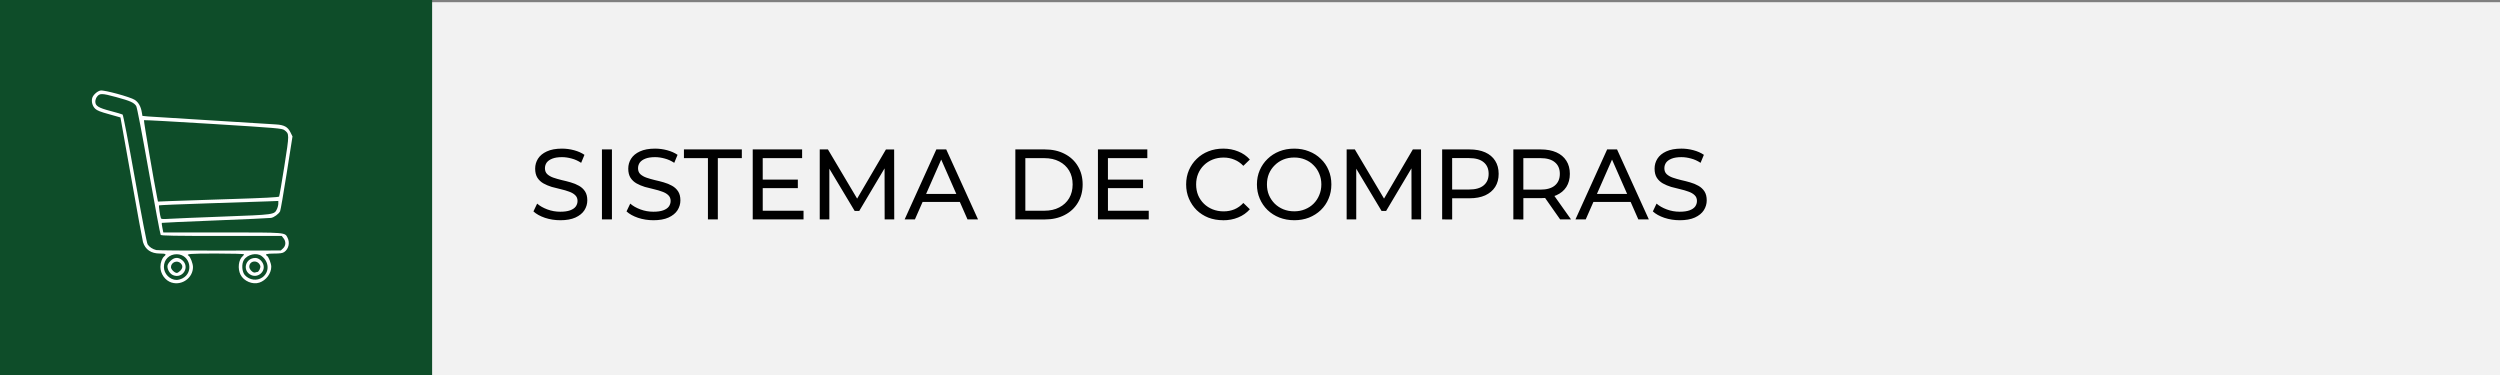 <svg xmlns:inkscape="http://www.inkscape.org/namespaces/inkscape" xmlns:sodipodi="http://sodipodi.sourceforge.net/DTD/sodipodi-0.dtd" xmlns="http://www.w3.org/2000/svg" xmlns:svg="http://www.w3.org/2000/svg" width="400" height="60" viewBox="0 0 105.833 15.875" id="svg1" inkscape:version="1.3.2 (1:1.3.2+202311252150+091e20ef0f)" sodipodi:docname="btn05.svg"><rect x="0" y="0" width="105.833" height="15.875" fill="#808080" stroke="none"/><defs id="defs1"></defs><g inkscape:label="Capa 1" inkscape:groupmode="layer" id="layer1" transform="translate(-65.617,-140.758)"><rect style="fill:#f2f2f2;fill-opacity:1;stroke-width:0.174" id="rect21-8-5-3-4" width="106.378" height="15.875" x="65.321" y="140.851"></rect><rect style="fill:#0e4d29;fill-opacity:1;stroke-width:0.16" id="rect21-3-4-3" width="18.588" height="16.389" x="65.322" y="140.593"></rect><path style="-inkscape-font-specification:'Montserrat Medium';stroke-width:0.266" d="m 89.334,150.081 q -0.339,0 -0.648,-0.102 -0.309,-0.106 -0.487,-0.271 l 0.157,-0.33 q 0.169,0.148 0.432,0.246 0.262,0.097 0.546,0.097 0.258,0 0.419,-0.059 0.161,-0.059 0.237,-0.161 0.076,-0.106 0.076,-0.237 0,-0.152 -0.102,-0.246 -0.097,-0.093 -0.258,-0.148 -0.157,-0.059 -0.347,-0.102 -0.191,-0.042 -0.385,-0.097 -0.191,-0.059 -0.351,-0.148 -0.157,-0.089 -0.254,-0.237 -0.097,-0.152 -0.097,-0.389 0,-0.229 0.119,-0.419 0.123,-0.195 0.373,-0.309 0.254,-0.119 0.643,-0.119 0.258,0 0.512,0.068 0.254,0.068 0.44,0.195 l -0.14,0.339 q -0.191,-0.127 -0.402,-0.182 -0.212,-0.059 -0.411,-0.059 -0.25,0 -0.411,0.064 -0.161,0.064 -0.237,0.169 -0.072,0.106 -0.072,0.237 0,0.157 0.097,0.25 0.102,0.093 0.258,0.148 0.161,0.055 0.351,0.102 0.191,0.042 0.381,0.097 0.195,0.055 0.351,0.144 0.161,0.089 0.258,0.237 0.097,0.148 0.097,0.381 0,0.224 -0.123,0.419 -0.123,0.191 -0.381,0.309 -0.254,0.114 -0.643,0.114 z m 1.765,-0.034 v -2.963 h 0.423 v 2.963 z m 2.176,0.034 q -0.339,0 -0.648,-0.102 -0.309,-0.106 -0.487,-0.271 l 0.157,-0.33 q 0.169,0.148 0.432,0.246 0.262,0.097 0.546,0.097 0.258,0 0.419,-0.059 0.161,-0.059 0.237,-0.161 0.076,-0.106 0.076,-0.237 0,-0.152 -0.102,-0.246 -0.097,-0.093 -0.258,-0.148 -0.157,-0.059 -0.347,-0.102 -0.191,-0.042 -0.385,-0.097 -0.191,-0.059 -0.351,-0.148 -0.157,-0.089 -0.254,-0.237 -0.097,-0.152 -0.097,-0.389 0,-0.229 0.119,-0.419 0.123,-0.195 0.373,-0.309 0.254,-0.119 0.643,-0.119 0.258,0 0.512,0.068 0.254,0.068 0.44,0.195 l -0.14,0.339 q -0.191,-0.127 -0.402,-0.182 -0.212,-0.059 -0.411,-0.059 -0.25,0 -0.411,0.064 -0.161,0.064 -0.237,0.169 -0.072,0.106 -0.072,0.237 0,0.157 0.097,0.25 0.102,0.093 0.258,0.148 0.161,0.055 0.351,0.102 0.191,0.042 0.381,0.097 0.195,0.055 0.351,0.144 0.161,0.089 0.258,0.237 0.097,0.148 0.097,0.381 0,0.224 -0.123,0.419 -0.123,0.191 -0.381,0.309 -0.254,0.114 -0.643,0.114 z m 2.311,-0.034 v -2.595 h -1.016 v -0.368 h 2.451 v 0.368 h -1.016 v 2.595 z m 2.282,-1.685 h 1.524 v 0.36 h -1.524 z m 0.038,1.317 h 1.727 v 0.368 h -2.151 v -2.963 h 2.091 v 0.368 h -1.668 z m 2.413,0.368 v -2.963 h 0.347 l 1.329,2.239 H 101.81 l 1.312,-2.239 h 0.347 l 0.004,2.963 h -0.406 l -0.004,-2.324 h 0.097 l -1.168,1.964 h -0.195 l -1.177,-1.964 h 0.106 v 2.324 z m 3.594,0 1.342,-2.963 h 0.419 l 1.346,2.963 h -0.445 l -1.198,-2.726 h 0.169 l -1.198,2.726 z m 0.572,-0.741 0.114,-0.339 h 1.668 l 0.123,0.339 z m 4.115,0.741 v -2.963 h 1.249 q 0.474,0 0.834,0.186 0.364,0.186 0.563,0.521 0.203,0.334 0.203,0.775 0,0.44 -0.203,0.775 -0.199,0.334 -0.563,0.521 -0.36,0.186 -0.834,0.186 z m 0.423,-0.368 h 0.8 q 0.368,0 0.635,-0.14 0.271,-0.14 0.419,-0.389 0.148,-0.254 0.148,-0.584 0,-0.334 -0.148,-0.584 -0.148,-0.25 -0.419,-0.389 -0.267,-0.14 -0.635,-0.14 h -0.8 z m 3.459,-1.317 h 1.524 v 0.36 h -1.524 z m 0.038,1.317 h 1.727 v 0.368 h -2.151 v -2.963 h 2.091 v 0.368 h -1.668 z m 4.877,0.402 q -0.339,0 -0.627,-0.11 -0.284,-0.114 -0.495,-0.318 -0.207,-0.207 -0.326,-0.483 -0.119,-0.275 -0.119,-0.605 0,-0.33 0.119,-0.605 0.119,-0.275 0.33,-0.478 0.212,-0.207 0.495,-0.318 0.288,-0.114 0.627,-0.114 0.343,0 0.631,0.119 0.292,0.114 0.495,0.343 l -0.275,0.267 q -0.169,-0.178 -0.381,-0.262 -0.212,-0.089 -0.453,-0.089 -0.25,0 -0.466,0.085 -0.212,0.085 -0.368,0.237 -0.157,0.152 -0.246,0.364 -0.085,0.207 -0.085,0.453 0,0.246 0.085,0.457 0.089,0.207 0.246,0.36 0.157,0.152 0.368,0.237 0.216,0.085 0.466,0.085 0.241,0 0.453,-0.085 0.212,-0.089 0.381,-0.271 l 0.275,0.267 q -0.203,0.229 -0.495,0.347 -0.288,0.119 -0.635,0.119 z m 3.01,0 q -0.339,0 -0.631,-0.114 -0.288,-0.114 -0.5,-0.318 -0.212,-0.207 -0.33,-0.483 -0.119,-0.275 -0.119,-0.601 0,-0.326 0.119,-0.601 0.119,-0.275 0.33,-0.478 0.212,-0.207 0.5,-0.322 0.288,-0.114 0.631,-0.114 0.339,0 0.622,0.114 0.288,0.11 0.5,0.318 0.216,0.203 0.33,0.478 0.119,0.275 0.119,0.605 0,0.33 -0.119,0.605 -0.114,0.275 -0.33,0.483 -0.212,0.203 -0.5,0.318 -0.284,0.11 -0.622,0.11 z m 0,-0.377 q 0.246,0 0.453,-0.085 0.212,-0.085 0.364,-0.237 0.157,-0.157 0.241,-0.364 0.089,-0.207 0.089,-0.453 0,-0.246 -0.089,-0.453 -0.085,-0.207 -0.241,-0.36 -0.152,-0.157 -0.364,-0.241 -0.207,-0.085 -0.453,-0.085 -0.25,0 -0.461,0.085 -0.207,0.085 -0.364,0.241 -0.157,0.152 -0.246,0.36 -0.085,0.207 -0.085,0.453 0,0.246 0.085,0.453 0.089,0.207 0.246,0.364 0.157,0.152 0.364,0.237 0.212,0.085 0.461,0.085 z m 2.218,0.343 v -2.963 h 0.347 l 1.329,2.239 h -0.186 l 1.312,-2.239 h 0.347 l 0.004,2.963 h -0.406 l -0.004,-2.324 h 0.097 l -1.168,1.964 h -0.195 l -1.177,-1.964 h 0.106 v 2.324 z m 4.043,0 v -2.963 h 1.156 q 0.389,0 0.665,0.123 0.275,0.123 0.423,0.356 0.148,0.233 0.148,0.555 0,0.322 -0.148,0.555 -0.148,0.229 -0.423,0.356 -0.275,0.123 -0.665,0.123 h -0.923 l 0.191,-0.199 v 1.096 z m 0.423,-1.054 -0.191,-0.212 h 0.91 q 0.406,0 0.614,-0.174 0.212,-0.174 0.212,-0.491 0,-0.318 -0.212,-0.491 -0.207,-0.174 -0.614,-0.174 h -0.91 l 0.191,-0.212 z m 2.591,1.054 v -2.963 h 1.156 q 0.389,0 0.665,0.123 0.275,0.123 0.423,0.356 0.148,0.233 0.148,0.555 0,0.322 -0.148,0.555 -0.148,0.229 -0.423,0.351 -0.275,0.123 -0.665,0.123 h -0.923 l 0.191,-0.195 v 1.096 z m 1.981,0 -0.754,-1.075 h 0.453 l 0.762,1.075 z m -1.558,-1.054 -0.191,-0.207 h 0.91 q 0.406,0 0.614,-0.174 0.212,-0.178 0.212,-0.495 0,-0.318 -0.212,-0.491 -0.207,-0.174 -0.614,-0.174 h -0.91 l 0.191,-0.212 z m 2.206,1.054 1.342,-2.963 h 0.419 l 1.346,2.963 h -0.445 l -1.198,-2.726 h 0.169 l -1.198,2.726 z m 0.572,-0.741 0.114,-0.339 h 1.668 l 0.123,0.339 z m 3.84,0.775 q -0.339,0 -0.648,-0.102 -0.309,-0.106 -0.487,-0.271 l 0.157,-0.33 q 0.169,0.148 0.432,0.246 0.262,0.097 0.546,0.097 0.258,0 0.419,-0.059 0.161,-0.059 0.237,-0.161 0.076,-0.106 0.076,-0.237 0,-0.152 -0.102,-0.246 -0.097,-0.093 -0.258,-0.148 -0.157,-0.059 -0.347,-0.102 -0.191,-0.042 -0.385,-0.097 -0.191,-0.059 -0.351,-0.148 -0.157,-0.089 -0.254,-0.237 -0.097,-0.152 -0.097,-0.389 0,-0.229 0.119,-0.419 0.123,-0.195 0.373,-0.309 0.254,-0.119 0.643,-0.119 0.258,0 0.512,0.068 0.254,0.068 0.44,0.195 l -0.14,0.339 q -0.191,-0.127 -0.402,-0.182 -0.212,-0.059 -0.411,-0.059 -0.25,0 -0.411,0.064 -0.161,0.064 -0.237,0.169 -0.072,0.106 -0.072,0.237 0,0.157 0.097,0.25 0.102,0.093 0.258,0.148 0.161,0.055 0.351,0.102 0.191,0.042 0.381,0.097 0.195,0.055 0.351,0.144 0.161,0.089 0.258,0.237 0.097,0.148 0.097,0.381 0,0.224 -0.123,0.419 -0.123,0.191 -0.381,0.309 -0.254,0.114 -0.643,0.114 z" id="text23-4-4-0" aria-label="SISTEMA DE COMPRAS&#10;"></path><path style="fill:#ffffff;stroke-width:0.141" d="m 72.883,152.721 c -0.271,-0.082 -0.476,-0.368 -0.476,-0.665 0,-0.178 0.07,-0.372 0.162,-0.448 0.109,-0.09 0.067,-0.116 -0.19,-0.117 -0.367,-2.8e-4 -0.611,-0.167 -0.709,-0.484 -0.022,-0.072 -0.244,-1.287 -0.494,-2.7 -0.25,-1.413 -0.456,-2.573 -0.46,-2.577 -0.003,-0.004 -0.221,-0.066 -0.484,-0.137 -0.361,-0.098 -0.505,-0.155 -0.585,-0.232 -0.116,-0.111 -0.167,-0.292 -0.128,-0.448 0.033,-0.13 0.213,-0.296 0.352,-0.323 0.153,-0.03 1.266,0.273 1.452,0.396 0.155,0.103 0.255,0.277 0.296,0.52 l 0.027,0.158 0.241,0.024 5.151,0.321 0.269,0.017 c 0.342,0.022 0.492,0.104 0.606,0.334 l 0.086,0.173 -0.244,1.551 c -0.134,0.853 -0.261,1.582 -0.281,1.619 -0.062,0.116 -0.258,0.259 -0.384,0.28 -0.066,0.011 -1.13,0.06 -2.365,0.108 -1.235,0.049 -2.252,0.094 -2.259,0.102 -0.008,0.008 0.003,0.102 0.025,0.21 l 0.039,0.196 h 2.492 c 2.735,0 2.649,-0.007 2.767,0.222 0.11,0.213 0.045,0.485 -0.145,0.61 -0.07,0.046 -0.18,0.061 -0.43,0.061 -0.309,0 -0.402,0.03 -0.295,0.096 0.07,0.043 0.181,0.326 0.181,0.463 0,0.284 -0.221,0.578 -0.504,0.671 -0.287,0.095 -0.658,-0.061 -0.797,-0.335 -0.13,-0.255 -0.086,-0.635 0.09,-0.782 0.032,-0.027 0.058,-0.063 0.058,-0.081 0,-0.018 -0.533,-0.033 -1.192,-0.033 -1.108,0 -1.282,0.015 -1.151,0.096 0.072,0.044 0.181,0.328 0.182,0.474 0.002,0.455 -0.459,0.793 -0.901,0.66 z m 0.454,-0.177 c 0.502,-0.252 0.329,-1.015 -0.233,-1.024 -0.318,-0.004 -0.549,0.222 -0.549,0.539 0,0.292 0.254,0.55 0.54,0.55 0.061,0 0.17,-0.029 0.241,-0.065 z m -0.397,-0.139 c -0.131,-0.056 -0.235,-0.222 -0.235,-0.375 0,-0.063 0.046,-0.145 0.127,-0.225 0.161,-0.161 0.336,-0.172 0.502,-0.031 0.338,0.285 0.013,0.805 -0.394,0.631 z m 0.307,-0.185 c 0.111,-0.111 0.117,-0.219 0.017,-0.318 -0.146,-0.146 -0.41,-0.041 -0.41,0.165 0,0.094 0.153,0.245 0.249,0.245 0.029,0 0.094,-0.041 0.144,-0.091 z m 3.473,0.283 c 0.313,-0.223 0.297,-0.664 -0.033,-0.909 -0.208,-0.154 -0.597,-0.066 -0.745,0.169 -0.107,0.17 -0.084,0.507 0.043,0.645 0.195,0.211 0.513,0.252 0.735,0.095 z m -0.462,-0.097 c -0.396,-0.171 -0.267,-0.728 0.169,-0.728 0.14,0 0.286,0.121 0.338,0.278 0.097,0.295 -0.218,0.575 -0.507,0.45 z m 0.249,-0.132 c 0.063,0 0.153,-0.181 0.129,-0.259 -0.086,-0.269 -0.466,-0.238 -0.466,0.038 0,0.116 0.165,0.274 0.252,0.24 0.029,-0.011 0.067,-0.02 0.086,-0.02 z m 1.094,-1.003 c 0.119,-0.112 0.127,-0.289 0.019,-0.426 l -0.077,-0.098 h -2.544 c -1.991,0 -2.552,-0.01 -2.58,-0.046 -0.02,-0.026 -0.248,-1.244 -0.507,-2.706 -0.288,-1.626 -0.494,-2.694 -0.529,-2.749 -0.096,-0.147 -0.253,-0.216 -0.852,-0.379 -0.616,-0.167 -0.701,-0.167 -0.819,0.001 -0.033,0.047 -0.06,0.132 -0.06,0.19 0,0.184 0.128,0.264 0.64,0.398 0.259,0.068 0.49,0.136 0.515,0.151 0.026,0.016 0.244,1.148 0.523,2.718 0.291,1.637 0.501,2.725 0.537,2.779 0.073,0.112 0.211,0.203 0.365,0.24 0.066,0.016 1.279,0.026 2.696,0.023 l 2.576,-0.005 z m -2.53,-1.345 c 2.17,-0.081 2.157,-0.079 2.27,-0.317 0.032,-0.067 0.058,-0.172 0.058,-0.233 v -0.111 l -0.456,0.018 c -0.251,0.01 -1.382,0.047 -2.514,0.083 -1.132,0.036 -2.067,0.075 -2.079,0.086 -0.019,0.019 0.04,0.433 0.079,0.543 0.013,0.038 0.09,0.044 0.343,0.027 0.179,-0.012 1.214,-0.056 2.3,-0.096 z m 0.292,-0.74 c 1.437,-0.045 2.05,-0.077 2.069,-0.107 0.015,-0.024 0.115,-0.605 0.223,-1.292 0.215,-1.369 0.215,-1.361 -0.003,-1.523 -0.095,-0.07 -0.306,-0.088 -3.011,-0.257 -1.6,-0.1 -2.919,-0.172 -2.93,-0.161 -0.018,0.018 0.434,2.673 0.557,3.27 l 0.036,0.176 0.509,-0.021 c 0.28,-0.012 1.428,-0.05 2.551,-0.086 z m 1.231,-3.213 0.293,0.005 z" id="path197" sodipodi:nodetypes="ssssssssssssscccsscsssssscsssssssssssssssssssssssssssssssssssssssssssssscssssssssssssscsssscssssssssssssscsssccc"></path></g></svg>